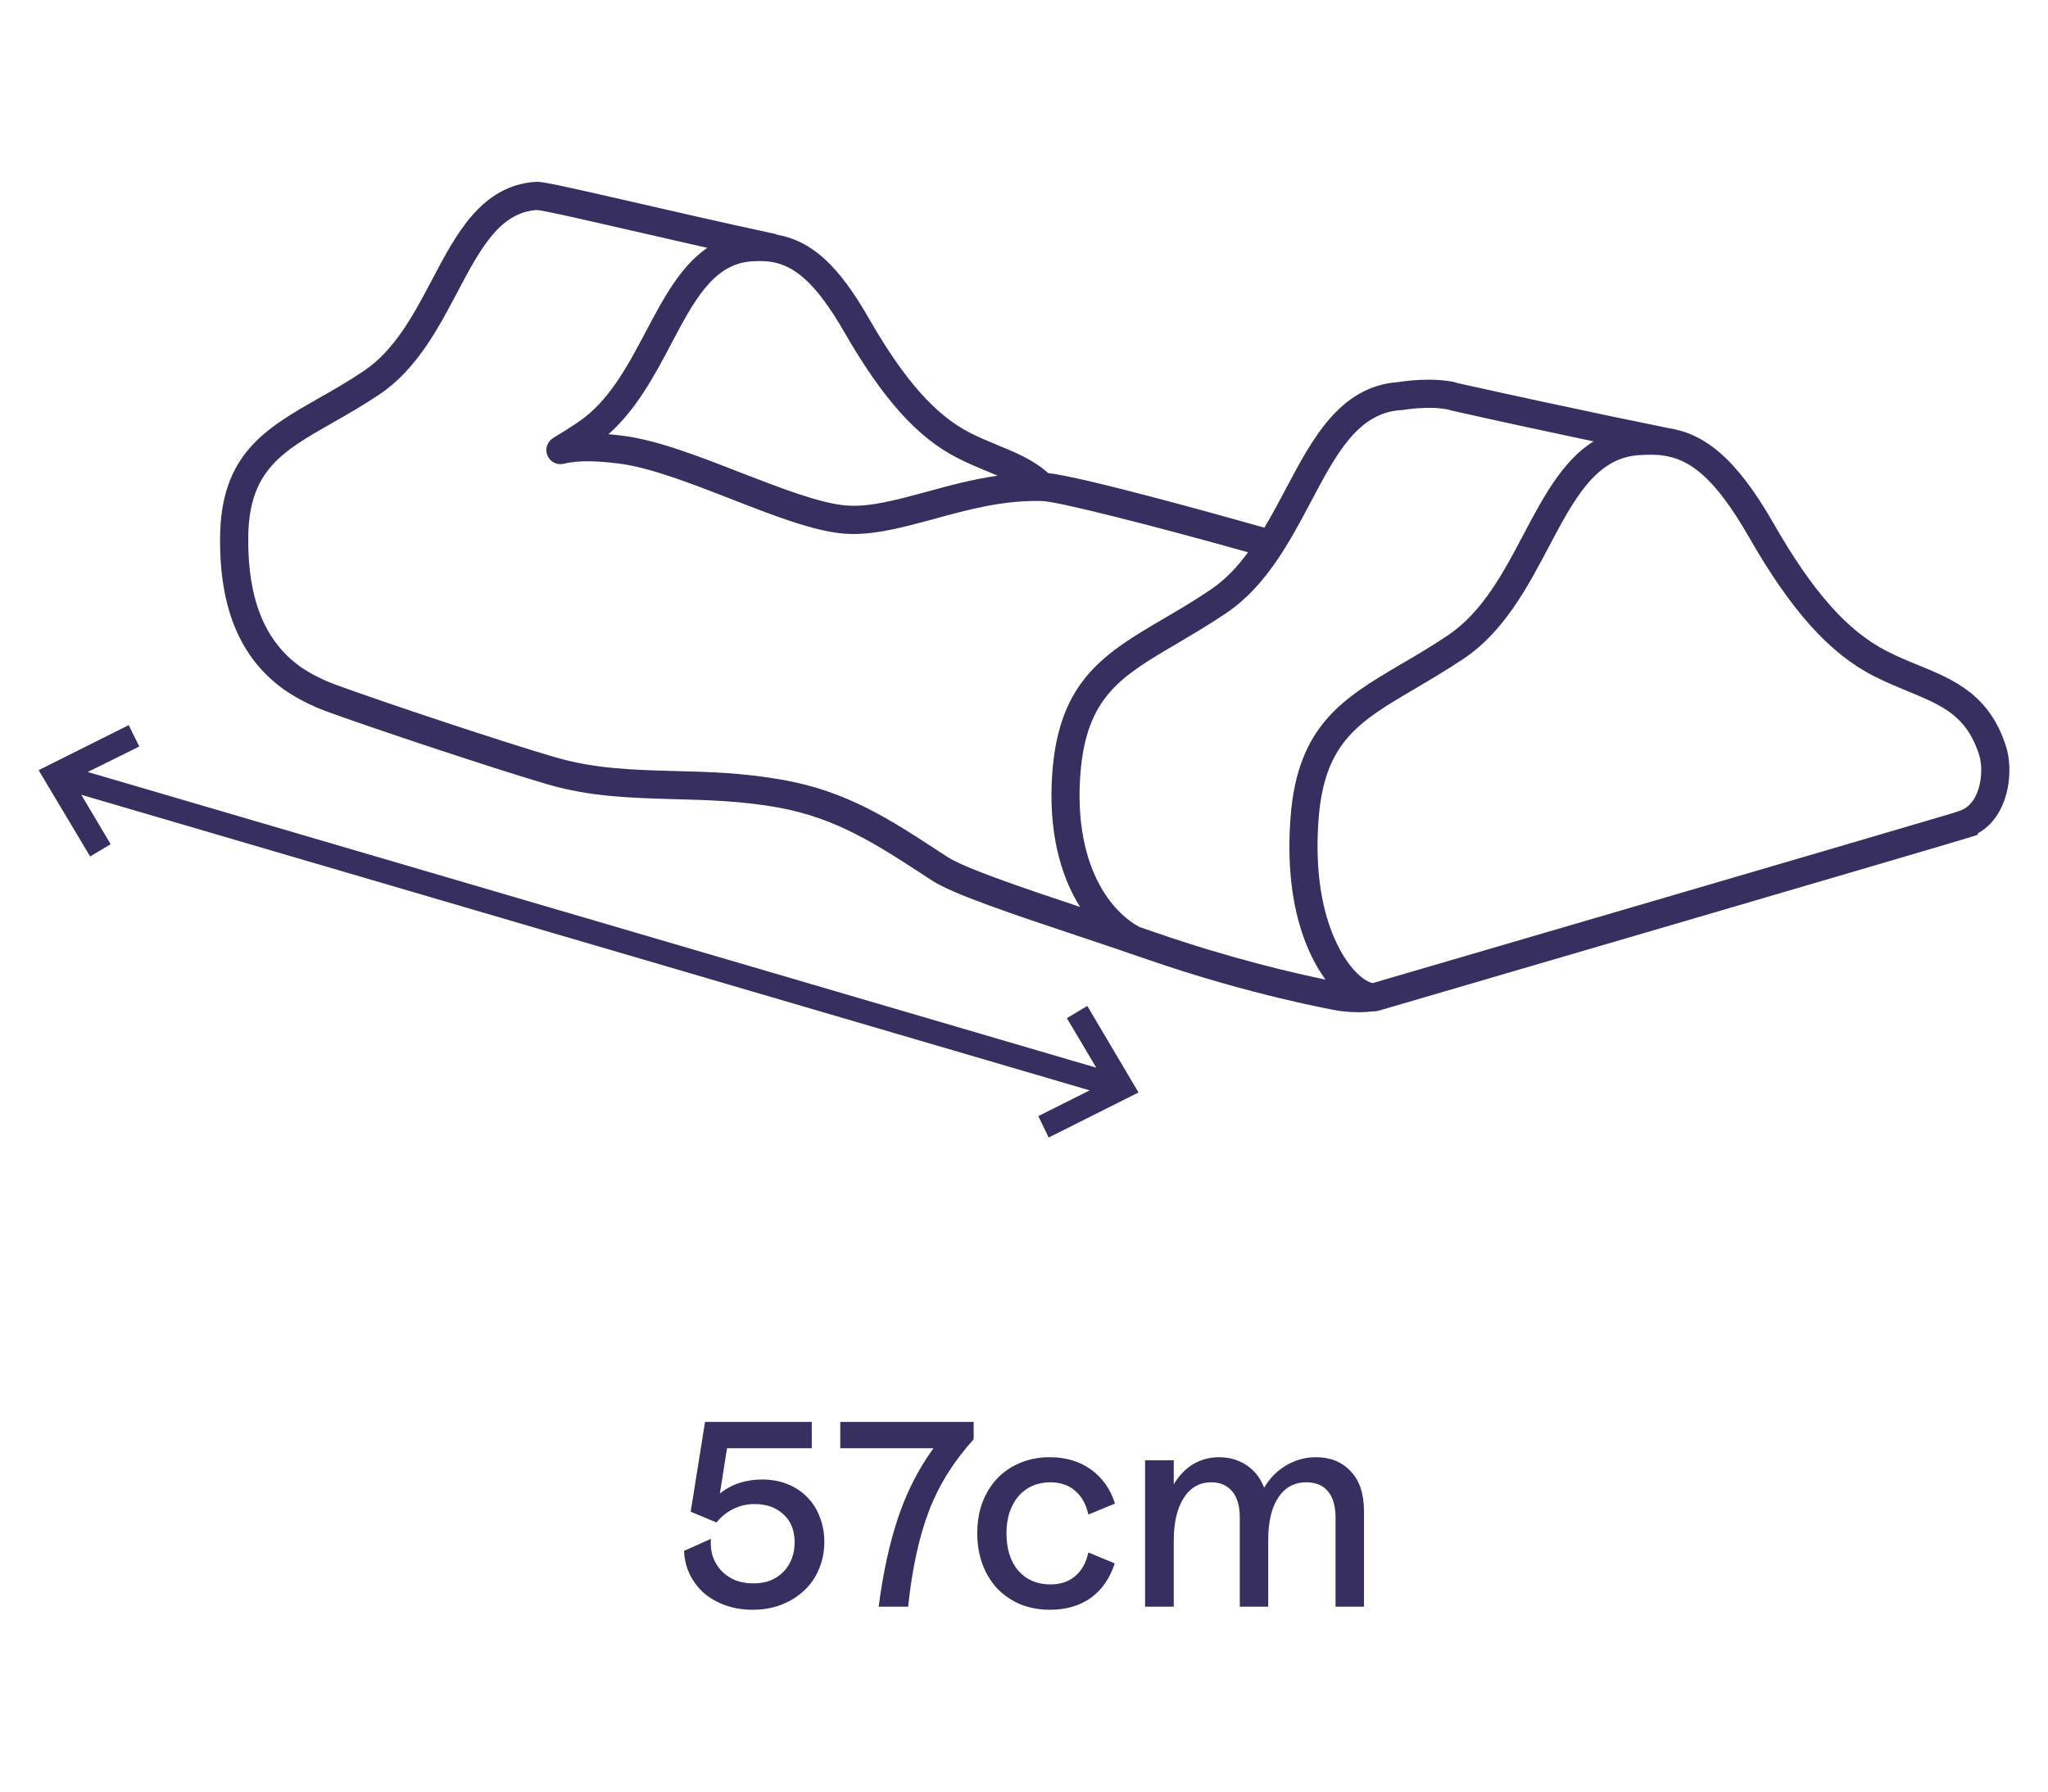 <svg width="144" height="126" viewBox="0 0 144 126" fill="none" xmlns="http://www.w3.org/2000/svg">
<g clip-path="url(#clip0_937_5031)">
<path d="M141.057 52.521C139.899 48.839 137.365 47.8 134.91 46.79C134.178 46.493 133.435 46.186 132.683 45.8C129.911 44.395 127.446 41.613 124.675 36.763C122.012 32.12 119.795 30.487 117.281 30.101C117.221 30.081 111.173 28.883 102.364 26.914V26.894C100.661 26.508 98.652 26.815 98.285 26.874C94.217 27.181 92.287 30.834 90.416 34.367C89.931 35.288 89.436 36.218 88.901 37.109C85.645 36.189 76.281 33.575 73.697 33.269C72.668 32.348 71.44 31.833 70.154 31.309C69.52 31.041 68.857 30.774 68.204 30.438C65.778 29.2 63.591 26.735 61.126 22.449C58.988 18.708 57.117 16.936 54.593 16.5V16.471C50.594 15.61 47.031 14.788 44.239 14.145C39.25 13.006 38.142 12.759 37.657 12.788C33.875 13.046 32.103 16.401 30.391 19.648C29.104 22.093 27.768 24.617 25.59 26.082C24.482 26.825 23.422 27.438 22.383 28.022C18.691 30.131 15.504 31.942 15.474 37.842C15.434 42.821 16.909 46.305 19.978 48.502C20.839 49.096 21.809 49.601 22.888 50.007C26.244 51.234 35.033 54.154 38.478 55.154C41.517 56.045 44.348 56.114 47.347 56.203C49.693 56.263 52.118 56.322 54.751 56.797C58.82 57.54 61.68 59.411 64.987 61.569L65.531 61.925C67.006 62.885 71.173 64.281 76.004 65.894C77.548 66.409 79.141 66.943 80.676 67.478C87.971 70.002 93.811 71.031 94.069 71.081C94.168 71.091 94.791 71.19 95.534 71.19C95.85 71.19 96.197 71.17 96.523 71.13H96.632L96.9 71.091C98.543 70.616 137.147 59.322 138.374 58.926L139.067 58.708V58.609C139.721 58.243 140.265 57.678 140.641 56.946C141.423 55.461 141.403 53.61 141.057 52.521ZM52.722 18.391C53.227 18.351 53.712 18.341 54.187 18.411C55.751 18.648 57.285 19.717 59.414 23.439C62.086 28.072 64.511 30.774 67.303 32.2C68.035 32.576 68.728 32.863 69.401 33.14C69.659 33.249 69.906 33.348 70.144 33.457C68.362 33.704 66.679 34.169 65.125 34.595C63.086 35.149 61.156 35.674 59.552 35.555C57.681 35.416 54.84 34.308 52.079 33.239C49.149 32.091 46.11 30.913 43.705 30.636C43.408 30.596 43.101 30.566 42.784 30.537C44.764 28.785 46.041 26.369 47.189 24.192C48.763 21.212 50.119 18.638 52.722 18.391ZM73.252 35.238C74.301 35.238 81.27 37.02 87.753 38.841C87.001 39.871 86.14 40.791 85.1 41.484C83.942 42.266 82.853 42.91 81.794 43.523C77.716 45.929 74.489 47.819 73.994 54.283C73.677 58.45 74.568 61.598 75.944 63.786C71.856 62.42 67.798 61.044 66.61 60.262L66.075 59.915C62.581 57.629 59.572 55.659 55.098 54.857C52.316 54.352 49.822 54.283 47.397 54.224C44.536 54.145 41.824 54.075 39.032 53.254C35.608 52.264 26.897 49.364 23.581 48.146C22.66 47.809 21.829 47.374 21.116 46.889C18.622 45.097 17.424 42.148 17.454 37.861C17.473 33.1 19.819 31.764 23.363 29.745C24.383 29.171 25.531 28.507 26.699 27.725C29.282 25.983 30.807 23.113 32.143 20.578C33.737 17.559 35.113 14.946 37.736 14.768C38.171 14.788 40.775 15.382 43.794 16.075C45.506 16.471 47.516 16.926 49.733 17.431C47.842 18.718 46.625 21.024 45.437 23.271C44.15 25.706 42.824 28.22 40.656 29.685C40.052 30.091 39.478 30.457 38.894 30.804C38.478 31.061 38.3 31.586 38.488 32.031C38.676 32.486 39.171 32.734 39.646 32.615C40.794 32.328 42.22 32.447 43.467 32.595C45.635 32.853 48.545 33.981 51.366 35.08C54.385 36.258 57.246 37.376 59.404 37.535C59.612 37.545 59.819 37.555 60.027 37.555C61.789 37.555 63.67 37.04 65.65 36.505C68.065 35.842 70.569 35.159 73.252 35.238ZM81.319 65.607C80.923 65.469 80.517 65.33 80.112 65.191C77.805 63.934 75.509 60.46 75.964 54.441C76.38 49.007 78.795 47.582 82.804 45.236C83.833 44.622 85.001 43.939 86.209 43.127C89.03 41.227 90.693 38.079 92.168 35.298C93.94 31.942 95.474 29.052 98.473 28.844H98.572C98.572 28.844 100.483 28.497 101.928 28.824V28.844C105.986 29.755 109.461 30.497 112.044 31.041C109.867 32.397 108.491 35.001 107.145 37.545C105.729 40.237 104.254 43.019 101.849 44.652C100.691 45.434 99.602 46.077 98.543 46.691C94.465 49.096 91.237 50.987 90.743 57.461C90.267 63.726 91.99 67.24 93.198 68.893C91.119 68.468 86.555 67.418 81.319 65.607ZM138.889 56.025C138.622 56.54 138.246 56.877 137.781 57.025L137.246 57.203C132.534 58.609 99.226 68.349 96.513 69.141C96.276 69.091 95.821 68.883 95.256 68.28C94.534 67.508 92.198 64.439 92.712 57.609C93.128 52.175 95.543 50.749 99.552 48.403C100.582 47.79 101.75 47.107 102.957 46.295C105.779 44.385 107.432 41.237 108.897 38.465C110.668 35.11 112.203 32.219 115.212 32.011C115.499 31.992 115.776 31.982 116.043 31.982C116.291 31.982 116.528 31.992 116.776 32.011C116.796 32.021 116.825 32.021 116.845 32.021C116.845 32.031 116.875 32.031 116.895 32.031C118.726 32.269 120.488 33.447 122.962 37.752C125.932 42.949 128.654 45.978 131.782 47.562C132.604 47.978 133.396 48.304 134.158 48.621C136.553 49.611 138.285 50.324 139.166 53.115C139.394 53.838 139.374 55.095 138.889 56.025Z" fill="#362F60"/>
<path d="M80.052 76.832L73.737 80L73.005 78.495L76.618 76.684L5.714 55.897L7.783 59.371L6.338 60.232L2.715 54.164L9.05 50.997L9.792 52.501L6.169 54.293L77.083 75.09L75.014 71.606L76.449 70.745L80.052 76.832Z" fill="#362F60"/>
</g>
<path d="M92.538 102.484C93.546 102.484 94.356 102.814 94.968 103.474C95.592 104.122 95.904 105.052 95.904 106.264V112.996H93.906V106.75C93.906 105.922 93.726 105.298 93.366 104.878C93.018 104.458 92.514 104.248 91.854 104.248C91.002 104.248 90.342 104.608 89.874 105.328C89.406 106.036 89.172 107.026 89.172 108.298V112.996H87.174V106.75C87.174 105.922 86.994 105.298 86.634 104.878C86.274 104.458 85.788 104.248 85.176 104.248C84.348 104.248 83.7 104.614 83.232 105.346C82.764 106.078 82.53 107.08 82.53 108.352V112.996H80.514V102.7H82.53V104.392C82.902 103.768 83.358 103.294 83.898 102.97C84.45 102.646 85.056 102.484 85.716 102.484C86.436 102.484 87.078 102.67 87.642 103.042C88.206 103.414 88.62 103.942 88.884 104.626C89.304 103.93 89.832 103.402 90.468 103.042C91.104 102.67 91.794 102.484 92.538 102.484Z" fill="#362F60"/>
<path d="M73.827 113.212C73.083 113.212 72.393 113.086 71.757 112.834C71.133 112.57 70.593 112.204 70.137 111.736C69.693 111.268 69.345 110.704 69.093 110.044C68.841 109.372 68.715 108.634 68.715 107.83C68.715 107.038 68.835 106.318 69.075 105.67C69.327 105.01 69.675 104.446 70.119 103.978C70.575 103.498 71.115 103.132 71.739 102.88C72.363 102.616 73.047 102.484 73.791 102.484C74.943 102.484 75.915 102.772 76.707 103.348C77.511 103.924 78.075 104.722 78.399 105.742L76.527 106.516C76.371 105.796 76.059 105.238 75.591 104.842C75.135 104.446 74.553 104.248 73.845 104.248C73.389 104.248 72.969 104.332 72.585 104.5C72.213 104.668 71.889 104.908 71.613 105.22C71.349 105.532 71.139 105.91 70.983 106.354C70.839 106.798 70.767 107.29 70.767 107.83C70.767 108.946 71.049 109.828 71.613 110.476C72.177 111.112 72.927 111.43 73.863 111.43C74.559 111.43 75.135 111.238 75.591 110.854C76.059 110.458 76.371 109.9 76.527 109.18L78.381 109.954C78.033 111.01 77.469 111.82 76.689 112.384C75.909 112.936 74.955 113.212 73.827 113.212Z" fill="#362F60"/>
<path d="M59.081 100H68.46V101.224C67.775 101.98 67.175 102.766 66.659 103.582C66.144 104.398 65.7 105.28 65.328 106.228C64.968 107.176 64.668 108.208 64.427 109.324C64.188 110.428 63.995 111.652 63.852 112.996H61.782C62.093 110.584 62.556 108.478 63.167 106.678C63.779 104.878 64.602 103.27 65.633 101.854H59.081V100Z" fill="#362F60"/>
<path d="M53.568 104.05C54.228 104.05 54.828 104.158 55.368 104.374C55.908 104.59 56.37 104.896 56.754 105.292C57.138 105.676 57.432 106.138 57.636 106.678C57.852 107.218 57.96 107.806 57.96 108.442C57.96 109.126 57.834 109.762 57.582 110.35C57.342 110.938 56.994 111.442 56.538 111.862C56.094 112.282 55.566 112.612 54.954 112.852C54.342 113.092 53.664 113.212 52.92 113.212C52.236 113.212 51.606 113.11 51.03 112.906C50.454 112.702 49.95 112.42 49.518 112.06C49.098 111.688 48.762 111.25 48.51 110.746C48.258 110.23 48.12 109.672 48.096 109.072L49.986 108.226C49.95 108.694 49.998 109.12 50.13 109.504C50.274 109.888 50.478 110.218 50.742 110.494C51.018 110.77 51.342 110.986 51.714 111.142C52.098 111.286 52.518 111.358 52.974 111.358C53.43 111.358 53.838 111.286 54.198 111.142C54.558 110.986 54.858 110.782 55.098 110.53C55.35 110.266 55.542 109.96 55.674 109.612C55.806 109.264 55.872 108.886 55.872 108.478C55.872 107.626 55.608 106.966 55.08 106.498C54.564 106.018 53.892 105.778 53.064 105.778C52.5 105.778 51.99 105.898 51.534 106.138C51.078 106.366 50.694 106.678 50.382 107.074L48.564 106.318L49.572 100H57.078V101.854H51.12L50.616 105.04C51.012 104.716 51.462 104.47 51.966 104.302C52.47 104.134 53.004 104.05 53.568 104.05Z" fill="#362F60"/>
<defs>
<clipPath id="clip0_937_5031">
<rect width="138.57" height="67.211" fill="white" transform="translate(2.715 12.788)"/>
</clipPath>
</defs>
</svg>

